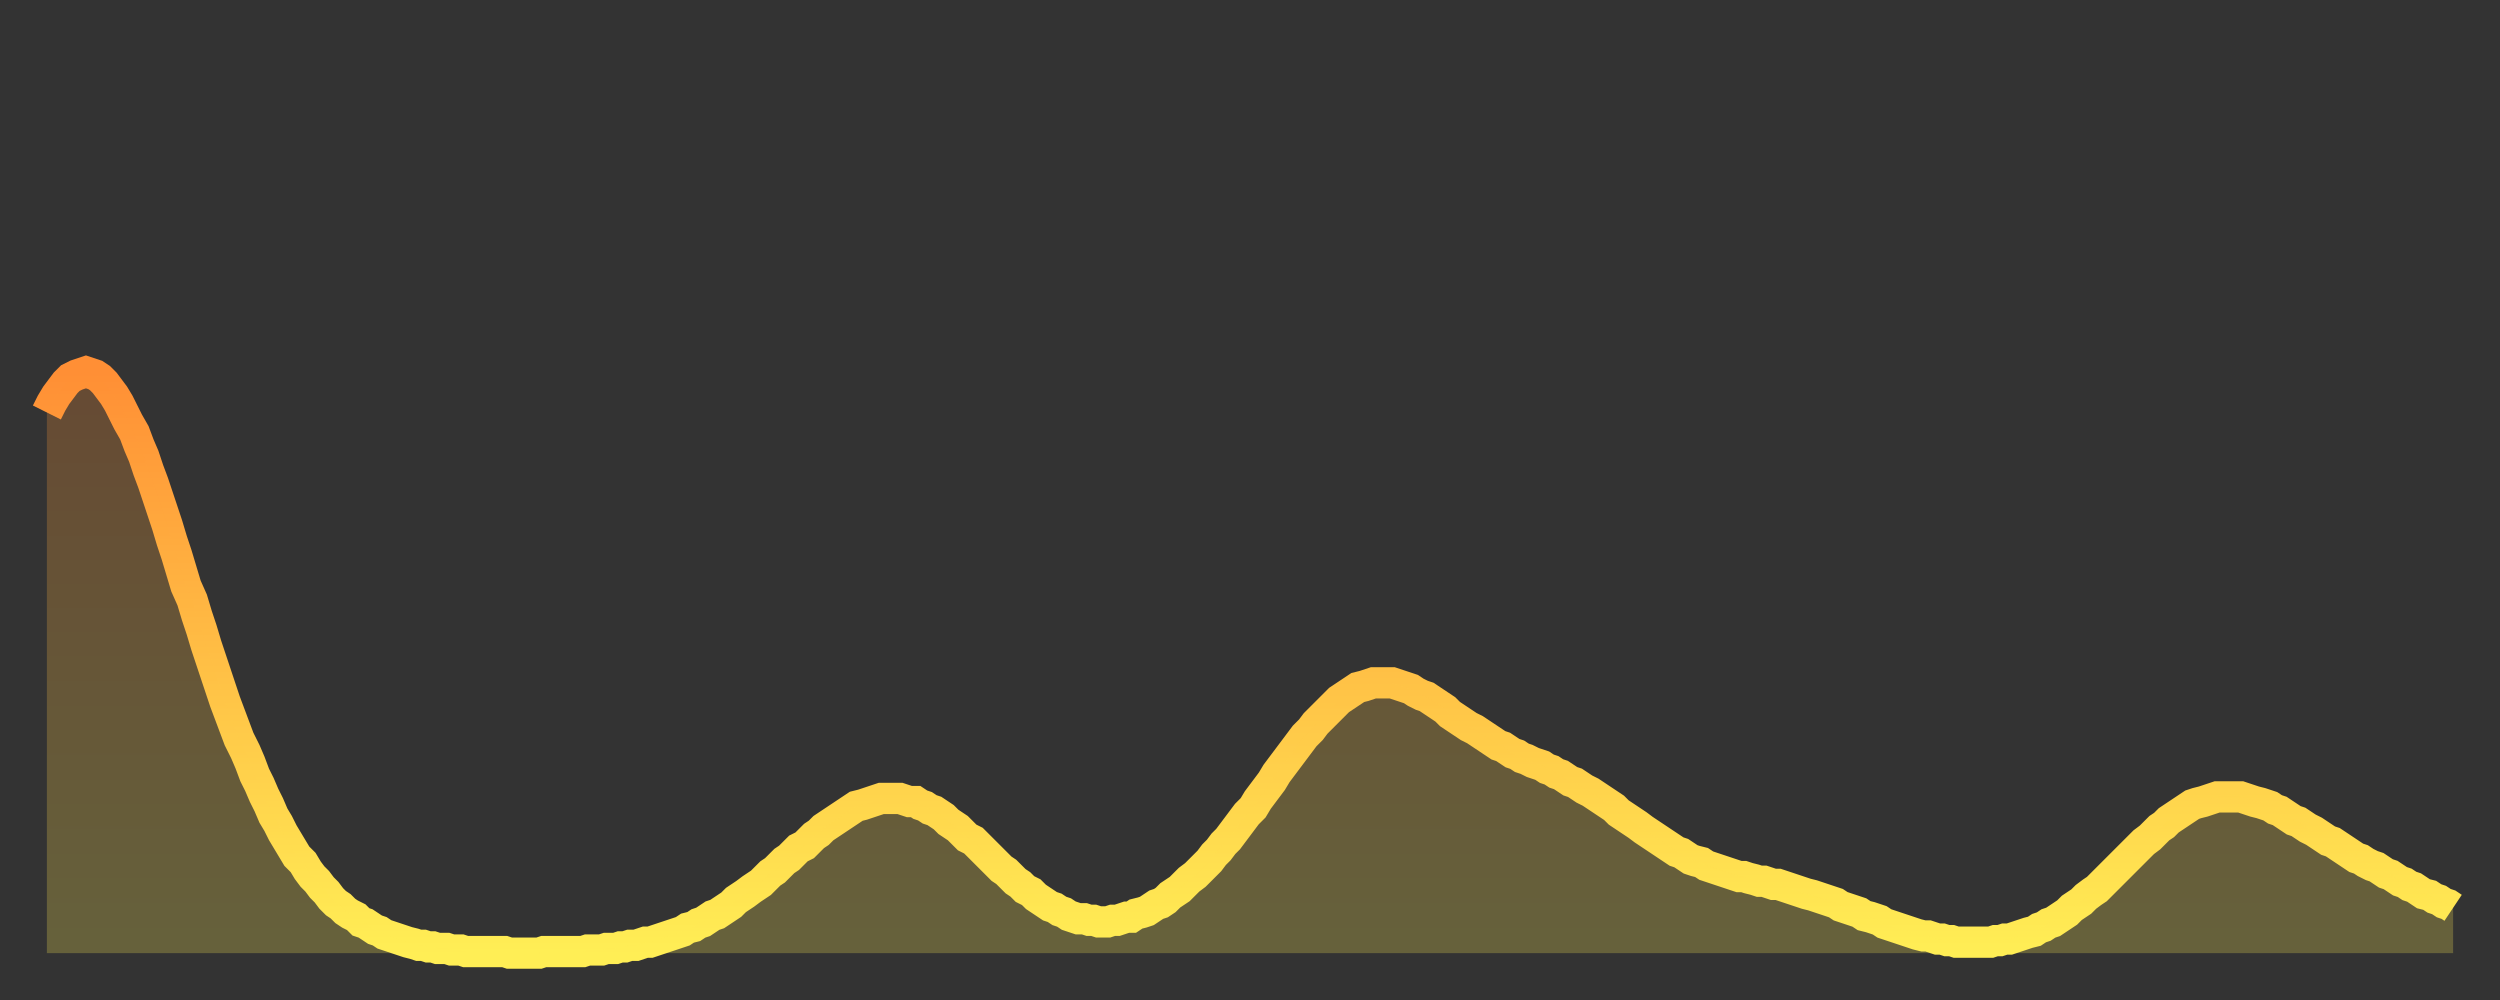 <?xml version="1.0" encoding="utf-8" ?>
<svg baseProfile="full" height="64" version="1.1" width="160" xmlns="http://www.w3.org/2000/svg" xmlns:ev="http://www.w3.org/2001/xml-events" xmlns:xlink="http://www.w3.org/1999/xlink"><rect width="100%" height="100%" fill="#333333" stroke="none"/><defs><linearGradient id="id1828522" x1="0" x2="0" y1="0" y2="1"><stop offset="0%" stop-color="#ff8f35" /><stop offset="50%" stop-color="#ffbf45" /><stop offset="100%" stop-color="#ffee55" /></linearGradient></defs><g transform="translate(3,3)"><g><path d="M 0.0 23.4 0.3 22.8 0.6 22.3 0.9 21.9 1.2 21.5 1.5 21.2 1.9 21.0 2.2 20.9 2.5 20.8 2.8 20.9 3.1 21.0 3.4 21.2 3.7 21.5 4.0 21.9 4.3 22.3 4.6 22.8 4.9 23.4 5.2 24.0 5.6 24.7 5.9 25.5 6.2 26.2 6.5 27.1 6.8 27.9 7.1 28.8 7.4 29.7 7.7 30.6 8.0 31.6 8.3 32.5 8.6 33.5 8.9 34.5 9.3 35.4 9.6 36.4 9.9 37.3 10.2 38.3 10.5 39.2 10.8 40.1 11.1 41.0 11.4 41.9 11.7 42.7 12.0 43.5 12.3 44.3 12.7 45.1 13.0 45.8 13.3 46.6 13.6 47.2 13.9 47.9 14.2 48.5 14.5 49.2 14.8 49.7 15.1 50.3 15.4 50.8 15.7 51.3 16.0 51.8 16.4 52.2 16.7 52.7 17.0 53.1 17.3 53.4 17.6 53.8 17.9 54.1 18.2 54.5 18.5 54.8 18.8 55.0 19.1 55.3 19.4 55.5 19.8 55.7 20.1 56.0 20.4 56.1 20.7 56.3 21.0 56.5 21.3 56.6 21.6 56.8 21.9 56.9 22.2 57.0 22.5 57.1 22.8 57.2 23.1 57.3 23.5 57.4 23.8 57.5 24.1 57.5 24.4 57.6 24.7 57.6 25.0 57.7 25.3 57.7 25.6 57.7 25.9 57.8 26.2 57.8 26.5 57.8 26.8 57.9 27.2 57.9 27.5 57.9 27.8 57.9 28.1 57.9 28.4 57.9 28.7 57.9 29.0 57.9 29.3 57.9 29.6 58.0 29.9 58.0 30.2 58.0 30.6 58.0 30.9 58.0 31.2 58.0 31.5 58.0 31.8 57.9 32.1 57.9 32.4 57.9 32.7 57.9 33.0 57.9 33.3 57.9 33.6 57.9 33.9 57.9 34.3 57.9 34.6 57.8 34.9 57.8 35.2 57.8 35.5 57.8 35.8 57.7 36.1 57.7 36.4 57.7 36.7 57.6 37.0 57.6 37.3 57.5 37.7 57.5 38.0 57.4 38.3 57.3 38.6 57.3 38.9 57.2 39.2 57.1 39.5 57.0 39.8 56.9 40.1 56.8 40.4 56.7 40.7 56.6 41.0 56.4 41.4 56.3 41.7 56.1 42.0 56.0 42.3 55.8 42.6 55.6 42.9 55.5 43.2 55.3 43.5 55.1 43.8 54.9 44.1 54.6 44.4 54.4 44.7 54.2 45.1 53.9 45.4 53.7 45.7 53.5 46.0 53.2 46.3 52.9 46.6 52.7 46.9 52.4 47.2 52.1 47.5 51.9 47.8 51.6 48.1 51.3 48.5 51.1 48.8 50.8 49.1 50.5 49.4 50.3 49.7 50.0 50.0 49.8 50.3 49.6 50.6 49.4 50.9 49.2 51.2 49.0 51.5 48.8 51.8 48.6 52.2 48.5 52.5 48.4 52.8 48.3 53.1 48.2 53.4 48.1 53.7 48.1 54.0 48.1 54.3 48.1 54.6 48.1 54.9 48.2 55.2 48.3 55.6 48.3 55.9 48.5 56.2 48.6 56.5 48.8 56.8 48.9 57.1 49.1 57.4 49.3 57.7 49.6 58.0 49.8 58.3 50.0 58.6 50.3 58.9 50.6 59.3 50.8 59.6 51.1 59.9 51.4 60.2 51.7 60.5 52.0 60.8 52.3 61.1 52.6 61.4 52.8 61.7 53.1 62.0 53.4 62.3 53.6 62.6 53.9 63.0 54.1 63.3 54.4 63.6 54.6 63.9 54.8 64.2 55.0 64.5 55.1 64.8 55.3 65.1 55.4 65.4 55.6 65.7 55.7 66.0 55.8 66.4 55.8 66.7 55.9 67.0 55.9 67.3 56.0 67.6 56.0 67.9 56.0 68.2 55.9 68.5 55.9 68.8 55.8 69.1 55.7 69.4 55.7 69.7 55.5 70.1 55.4 70.4 55.3 70.7 55.1 71.0 54.9 71.3 54.8 71.6 54.6 71.9 54.3 72.2 54.1 72.5 53.9 72.8 53.6 73.1 53.3 73.5 53.0 73.8 52.7 74.1 52.4 74.4 52.1 74.7 51.7 75.0 51.4 75.3 51.0 75.6 50.7 75.9 50.3 76.2 49.9 76.5 49.5 76.8 49.1 77.2 48.7 77.5 48.2 77.8 47.8 78.1 47.4 78.4 47.0 78.7 46.5 79.0 46.1 79.3 45.7 79.6 45.3 79.9 44.9 80.2 44.5 80.5 44.1 80.9 43.7 81.2 43.3 81.5 43.0 81.8 42.7 82.1 42.4 82.4 42.1 82.7 41.8 83.0 41.6 83.3 41.4 83.6 41.2 83.9 41.0 84.3 40.9 84.6 40.8 84.9 40.7 85.2 40.7 85.5 40.7 85.8 40.7 86.1 40.7 86.4 40.8 86.7 40.9 87.0 41.0 87.3 41.1 87.6 41.3 88.0 41.5 88.3 41.6 88.6 41.8 88.9 42.0 89.2 42.2 89.5 42.4 89.8 42.7 90.1 42.9 90.4 43.1 90.7 43.3 91.0 43.5 91.4 43.7 91.7 43.9 92.0 44.1 92.3 44.3 92.6 44.5 92.9 44.7 93.2 44.8 93.5 45.0 93.8 45.2 94.1 45.3 94.4 45.5 94.7 45.6 95.1 45.8 95.4 45.9 95.7 46.0 96.0 46.2 96.3 46.3 96.6 46.5 96.9 46.6 97.2 46.8 97.5 47.0 97.8 47.1 98.1 47.3 98.4 47.5 98.8 47.7 99.1 47.9 99.4 48.1 99.7 48.3 100.0 48.5 100.3 48.7 100.6 49.0 100.9 49.2 101.2 49.4 101.5 49.6 101.8 49.8 102.2 50.1 102.5 50.3 102.8 50.5 103.1 50.7 103.4 50.9 103.7 51.1 104.0 51.3 104.3 51.5 104.6 51.6 104.9 51.8 105.2 52.0 105.5 52.1 105.9 52.2 106.2 52.4 106.5 52.5 106.8 52.6 107.1 52.7 107.4 52.8 107.7 52.9 108.0 53.0 108.3 53.1 108.6 53.1 108.9 53.2 109.3 53.3 109.6 53.4 109.9 53.4 110.2 53.5 110.5 53.6 110.8 53.6 111.1 53.7 111.4 53.8 111.7 53.9 112.0 54.0 112.3 54.1 112.6 54.2 113.0 54.3 113.3 54.4 113.6 54.5 113.9 54.6 114.2 54.7 114.5 54.8 114.8 55.0 115.1 55.1 115.4 55.2 115.7 55.3 116.0 55.4 116.3 55.6 116.7 55.7 117.0 55.8 117.3 55.9 117.6 56.1 117.9 56.2 118.2 56.3 118.5 56.4 118.8 56.5 119.1 56.6 119.4 56.7 119.7 56.8 120.1 56.9 120.4 56.9 120.7 57.0 121.0 57.1 121.3 57.1 121.6 57.2 121.9 57.2 122.2 57.3 122.5 57.3 122.8 57.3 123.1 57.3 123.4 57.3 123.8 57.3 124.1 57.3 124.4 57.3 124.7 57.2 125.0 57.2 125.3 57.1 125.6 57.1 125.9 57.0 126.2 56.9 126.5 56.8 126.8 56.7 127.2 56.6 127.5 56.4 127.8 56.3 128.1 56.1 128.4 56.0 128.7 55.8 129.0 55.6 129.3 55.4 129.6 55.1 129.9 54.9 130.2 54.7 130.5 54.4 130.9 54.1 131.2 53.9 131.5 53.6 131.8 53.3 132.1 53.0 132.4 52.7 132.7 52.4 133.0 52.1 133.3 51.8 133.6 51.5 133.9 51.2 134.2 50.9 134.6 50.6 134.9 50.3 135.2 50.0 135.5 49.8 135.8 49.5 136.1 49.3 136.4 49.1 136.7 48.9 137.0 48.7 137.3 48.5 137.6 48.4 138.0 48.3 138.3 48.2 138.6 48.1 138.9 48.0 139.2 48.0 139.5 48.0 139.8 48.0 140.1 48.0 140.4 48.0 140.7 48.1 141.0 48.2 141.3 48.3 141.7 48.4 142.0 48.5 142.3 48.6 142.6 48.8 142.9 48.9 143.2 49.1 143.5 49.3 143.8 49.5 144.1 49.6 144.4 49.8 144.7 50.0 145.1 50.2 145.4 50.4 145.7 50.6 146.0 50.8 146.3 50.9 146.6 51.1 146.9 51.3 147.2 51.5 147.5 51.7 147.8 51.9 148.1 52.0 148.4 52.2 148.8 52.4 149.1 52.5 149.4 52.7 149.7 52.9 150.0 53.0 150.3 53.2 150.6 53.4 150.9 53.5 151.2 53.7 151.5 53.8 151.8 54.0 152.1 54.2 152.5 54.3 152.8 54.5 153.1 54.6 153.4 54.8 153.7 54.9 154.0 55.1" fill="none" id="graph-curve" opacity="1" stroke="url(#id1828522)" stroke-width="2" /><path d="M 0 58 L 0.0 23.4 0.3 22.8 0.6 22.3 0.9 21.9 1.2 21.5 1.5 21.2 1.9 21.0 2.2 20.9 2.5 20.8 2.8 20.9 3.1 21.0 3.4 21.2 3.7 21.5 4.0 21.9 4.3 22.3 4.6 22.8 4.9 23.4 5.2 24.0 5.6 24.7 5.9 25.5 6.2 26.2 6.5 27.1 6.8 27.9 7.1 28.8 7.4 29.7 7.7 30.6 8.0 31.6 8.3 32.5 8.6 33.5 8.9 34.5 9.3 35.4 9.6 36.4 9.9 37.3 10.2 38.3 10.5 39.2 10.8 40.1 11.1 41.0 11.4 41.9 11.7 42.7 12.0 43.5 12.3 44.3 12.7 45.1 13.0 45.8 13.3 46.6 13.6 47.2 13.9 47.9 14.2 48.5 14.5 49.2 14.8 49.7 15.1 50.3 15.4 50.8 15.7 51.3 16.0 51.8 16.4 52.2 16.7 52.7 17.0 53.1 17.3 53.4 17.6 53.8 17.9 54.1 18.2 54.5 18.5 54.8 18.8 55.0 19.1 55.3 19.4 55.5 19.8 55.7 20.1 56.0 20.4 56.1 20.7 56.3 21.0 56.5 21.3 56.6 21.6 56.8 21.9 56.9 22.2 57.0 22.5 57.1 22.8 57.2 23.1 57.3 23.5 57.4 23.8 57.5 24.1 57.5 24.4 57.6 24.7 57.6 25.0 57.7 25.3 57.7 25.6 57.7 25.9 57.8 26.2 57.8 26.5 57.8 26.8 57.9 27.2 57.9 27.5 57.9 27.8 57.9 28.1 57.9 28.4 57.9 28.7 57.9 29.0 57.9 29.3 57.9 29.6 58.0 29.9 58.0 30.2 58.0 30.6 58.0 30.9 58.0 31.2 58.0 31.5 58.0 31.8 57.9 32.1 57.9 32.4 57.9 32.7 57.9 33.0 57.9 33.3 57.9 33.6 57.9 33.9 57.9 34.3 57.9 34.6 57.8 34.9 57.8 35.2 57.8 35.5 57.8 35.8 57.7 36.1 57.7 36.4 57.7 36.7 57.6 37.0 57.6 37.3 57.5 37.7 57.5 38.0 57.4 38.3 57.3 38.6 57.3 38.9 57.2 39.2 57.1 39.5 57.0 39.8 56.9 40.1 56.8 40.4 56.7 40.7 56.6 41.0 56.4 41.4 56.3 41.7 56.1 42.0 56.0 42.3 55.8 42.6 55.6 42.9 55.5 43.2 55.3 43.5 55.1 43.8 54.9 44.1 54.6 44.4 54.4 44.7 54.2 45.1 53.9 45.4 53.7 45.7 53.5 46.0 53.2 46.3 52.9 46.6 52.7 46.9 52.4 47.2 52.1 47.5 51.9 47.8 51.6 48.1 51.3 48.5 51.1 48.8 50.8 49.1 50.5 49.4 50.3 49.7 50.0 50.0 49.8 50.3 49.6 50.6 49.4 50.9 49.2 51.2 49.0 51.5 48.8 51.8 48.6 52.2 48.5 52.5 48.4 52.8 48.3 53.1 48.2 53.4 48.1 53.7 48.1 54.0 48.1 54.3 48.1 54.6 48.1 54.9 48.2 55.2 48.3 55.6 48.3 55.9 48.5 56.2 48.6 56.5 48.8 56.8 48.9 57.1 49.1 57.4 49.3 57.7 49.6 58.0 49.8 58.3 50.0 58.6 50.3 58.9 50.6 59.3 50.8 59.6 51.1 59.9 51.4 60.2 51.7 60.5 52.0 60.8 52.3 61.1 52.6 61.4 52.8 61.7 53.1 62.0 53.4 62.3 53.6 62.6 53.9 63.0 54.1 63.3 54.4 63.6 54.6 63.9 54.8 64.2 55.0 64.5 55.1 64.8 55.3 65.1 55.4 65.4 55.6 65.7 55.7 66.0 55.8 66.4 55.8 66.7 55.9 67.0 55.9 67.3 56.0 67.6 56.0 67.9 56.0 68.2 55.9 68.5 55.9 68.8 55.8 69.1 55.7 69.4 55.7 69.7 55.5 70.1 55.4 70.4 55.3 70.7 55.1 71.0 54.9 71.3 54.8 71.6 54.6 71.9 54.3 72.2 54.1 72.5 53.9 72.8 53.6 73.1 53.3 73.5 53.0 73.8 52.7 74.1 52.4 74.4 52.1 74.7 51.7 75.0 51.4 75.3 51.0 75.6 50.7 75.9 50.3 76.2 49.9 76.5 49.5 76.8 49.1 77.2 48.7 77.5 48.2 77.8 47.8 78.1 47.4 78.4 47.0 78.7 46.5 79.0 46.1 79.3 45.7 79.6 45.3 79.9 44.9 80.2 44.5 80.5 44.1 80.9 43.7 81.2 43.3 81.5 43.0 81.8 42.7 82.1 42.4 82.4 42.1 82.7 41.8 83.0 41.6 83.3 41.4 83.6 41.2 83.9 41.0 84.3 40.9 84.6 40.8 84.9 40.7 85.2 40.7 85.5 40.7 85.8 40.7 86.1 40.7 86.4 40.8 86.7 40.9 87.0 41.0 87.3 41.1 87.6 41.3 88.0 41.5 88.3 41.6 88.6 41.8 88.9 42.0 89.2 42.2 89.5 42.4 89.8 42.7 90.1 42.9 90.4 43.1 90.7 43.3 91.0 43.5 91.4 43.7 91.7 43.9 92.0 44.1 92.3 44.3 92.6 44.5 92.9 44.7 93.2 44.8 93.5 45.0 93.8 45.2 94.1 45.3 94.4 45.5 94.7 45.6 95.1 45.8 95.4 45.9 95.7 46.0 96.0 46.2 96.3 46.3 96.6 46.5 96.9 46.6 97.2 46.8 97.5 47.0 97.8 47.1 98.1 47.3 98.4 47.5 98.8 47.7 99.1 47.9 99.4 48.1 99.7 48.3 100.0 48.5 100.3 48.7 100.6 49.0 100.9 49.2 101.2 49.4 101.5 49.6 101.8 49.8 102.2 50.1 102.5 50.3 102.8 50.5 103.1 50.7 103.4 50.9 103.7 51.1 104.0 51.3 104.3 51.5 104.6 51.6 104.9 51.8 105.2 52.0 105.5 52.1 105.9 52.2 106.2 52.4 106.5 52.5 106.8 52.6 107.1 52.7 107.4 52.8 107.7 52.9 108.0 53.0 108.3 53.1 108.6 53.1 108.9 53.2 109.3 53.3 109.6 53.4 109.9 53.4 110.2 53.5 110.5 53.6 110.8 53.6 111.1 53.7 111.4 53.8 111.7 53.9 112.0 54.0 112.3 54.1 112.6 54.2 113.0 54.3 113.3 54.4 113.6 54.5 113.9 54.6 114.2 54.7 114.5 54.8 114.8 55.0 115.1 55.1 115.4 55.2 115.7 55.3 116.0 55.4 116.3 55.6 116.7 55.7 117.0 55.8 117.3 55.9 117.6 56.1 117.9 56.2 118.2 56.3 118.5 56.4 118.8 56.5 119.1 56.6 119.4 56.7 119.7 56.8 120.1 56.9 120.4 56.9 120.7 57.0 121.0 57.1 121.3 57.1 121.6 57.2 121.9 57.2 122.2 57.3 122.5 57.3 122.8 57.3 123.1 57.3 123.4 57.3 123.8 57.3 124.1 57.3 124.4 57.3 124.7 57.2 125.0 57.2 125.3 57.1 125.6 57.1 125.9 57.0 126.2 56.9 126.5 56.8 126.8 56.7 127.2 56.6 127.5 56.4 127.8 56.3 128.1 56.1 128.4 56.0 128.7 55.8 129.0 55.6 129.3 55.4 129.6 55.1 129.9 54.9 130.2 54.7 130.5 54.4 130.9 54.1 131.2 53.9 131.5 53.6 131.8 53.3 132.1 53.0 132.4 52.7 132.7 52.4 133.0 52.1 133.3 51.8 133.6 51.5 133.9 51.2 134.2 50.9 134.6 50.6 134.9 50.3 135.2 50.0 135.5 49.8 135.8 49.5 136.1 49.3 136.4 49.1 136.7 48.9 137.0 48.7 137.3 48.5 137.6 48.4 138.0 48.3 138.3 48.2 138.6 48.1 138.9 48.0 139.2 48.0 139.5 48.0 139.8 48.0 140.1 48.0 140.4 48.0 140.7 48.1 141.0 48.2 141.3 48.3 141.7 48.4 142.0 48.5 142.3 48.6 142.6 48.8 142.9 48.9 143.2 49.1 143.5 49.3 143.8 49.5 144.1 49.6 144.4 49.8 144.7 50.0 145.1 50.2 145.4 50.4 145.7 50.6 146.0 50.8 146.3 50.9 146.6 51.1 146.9 51.3 147.2 51.5 147.5 51.7 147.8 51.9 148.1 52.0 148.4 52.2 148.8 52.4 149.1 52.5 149.4 52.7 149.7 52.9 150.0 53.0 150.3 53.2 150.6 53.4 150.9 53.5 151.2 53.7 151.5 53.8 151.8 54.0 152.1 54.2 152.5 54.3 152.8 54.5 153.1 54.6 153.4 54.8 153.7 54.9 154.0 55.1 154 58" fill="url(#id1828522)" fill-opacity=".25" id="graph-shadow" /></g></g></svg>